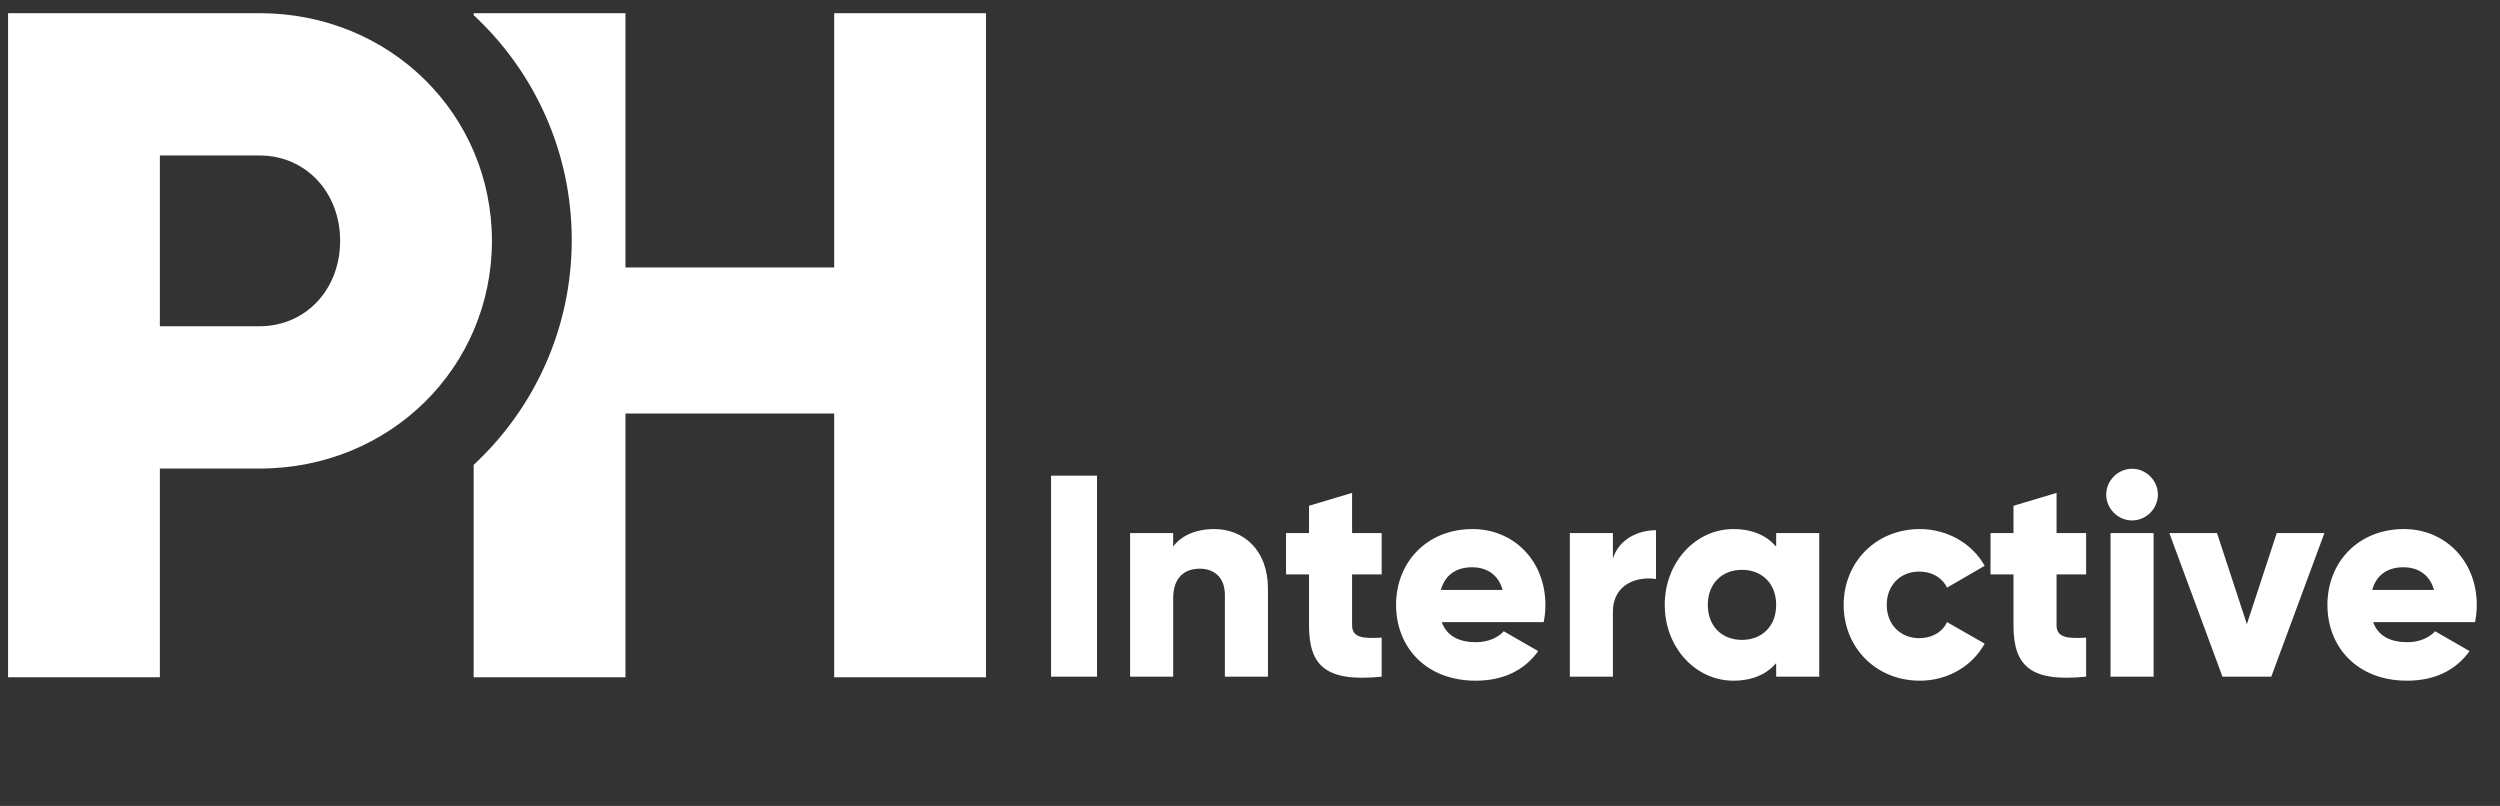 <svg width="152" height="49" viewBox="0 0 152 49" fill="none" xmlns="http://www.w3.org/2000/svg">
<rect x="0" y="0" width="152" height="49" fill="#333333" stroke="none"/>
<path d="M63.904 28.919H66.698V41.141H63.904V28.919ZM73.826 32.167C75.59 32.167 77.091 33.424 77.091 35.781V41.141H74.472V36.165C74.472 35.083 73.791 34.576 72.953 34.576C71.993 34.576 71.329 35.135 71.329 36.374V41.141H68.71V32.411H71.329V33.232C71.801 32.586 72.674 32.167 73.826 32.167ZM84.005 34.925H82.207V38.016C82.207 38.767 82.853 38.836 84.005 38.767V41.141C80.583 41.49 79.588 40.46 79.588 38.016V34.925H78.191V32.411H79.588V30.752L82.207 29.967V32.411H84.005V34.925ZM87.658 37.824C87.989 38.732 88.793 39.046 89.753 39.046C90.469 39.046 91.08 38.767 91.429 38.382L93.524 39.587C92.669 40.775 91.377 41.386 89.718 41.386C86.732 41.386 84.881 39.378 84.881 36.776C84.881 34.175 86.767 32.167 89.526 32.167C92.075 32.167 93.961 34.14 93.961 36.776C93.961 37.143 93.926 37.492 93.856 37.824H87.658ZM87.605 35.868H91.359C91.08 34.855 90.294 34.489 89.508 34.489C88.513 34.489 87.85 34.978 87.605 35.868ZM98.065 33.965C98.414 32.795 99.584 32.236 100.684 32.236V35.205C99.602 35.03 98.065 35.467 98.065 37.195V41.141H95.446V32.411H98.065V33.965ZM107.991 32.411H110.61V41.141H107.991V40.321C107.415 40.984 106.559 41.386 105.389 41.386C103.102 41.386 101.216 39.378 101.216 36.776C101.216 34.175 103.102 32.167 105.389 32.167C106.559 32.167 107.415 32.568 107.991 33.232V32.411ZM105.913 38.906C107.118 38.906 107.991 38.086 107.991 36.776C107.991 35.467 107.118 34.646 105.913 34.646C104.708 34.646 103.835 35.467 103.835 36.776C103.835 38.086 104.708 38.906 105.913 38.906ZM116.722 41.386C114.068 41.386 112.095 39.378 112.095 36.776C112.095 34.175 114.068 32.167 116.722 32.167C118.415 32.167 119.917 33.057 120.668 34.401L118.38 35.728C118.083 35.117 117.455 34.751 116.687 34.751C115.552 34.751 114.714 35.571 114.714 36.776C114.714 37.981 115.552 38.801 116.687 38.801C117.455 38.801 118.101 38.435 118.38 37.824L120.668 39.133C119.917 40.495 118.433 41.386 116.722 41.386ZM126.837 34.925H125.039V38.016C125.039 38.767 125.685 38.836 126.837 38.767V41.141C123.415 41.49 122.42 40.46 122.42 38.016V34.925H121.023V32.411H122.42V30.752L125.039 29.967V32.411H126.837V34.925ZM129.63 31.643C128.774 31.643 128.058 30.927 128.058 30.071C128.058 29.216 128.774 28.5 129.63 28.5C130.485 28.5 131.201 29.216 131.201 30.071C131.201 30.927 130.485 31.643 129.63 31.643ZM128.32 41.141V32.411H130.939V41.141H128.32ZM138.426 32.411H141.324L138.094 41.141H135.126L131.895 32.411H134.794L136.61 37.946L138.426 32.411ZM144.284 37.824C144.615 38.732 145.418 39.046 146.379 39.046C147.095 39.046 147.706 38.767 148.055 38.382L150.15 39.587C149.295 40.775 148.003 41.386 146.344 41.386C143.358 41.386 141.507 39.378 141.507 36.776C141.507 34.175 143.393 32.167 146.152 32.167C148.701 32.167 150.587 34.14 150.587 36.776C150.587 37.143 150.552 37.492 150.482 37.824H144.284ZM144.231 35.868H147.985C147.706 34.855 146.92 34.489 146.134 34.489C145.139 34.489 144.476 34.978 144.231 35.868Z" fill="white"/>
<path d="M15.777 0.801C23.737 0.801 29.909 6.973 29.909 14.645C29.909 22.316 23.737 28.488 15.777 28.488H9.72V41.178H0.491V0.801H15.777ZM15.777 19.836C18.603 19.836 20.68 17.586 20.68 14.645C20.68 11.703 18.603 9.453 15.777 9.453H9.72V19.836H15.777Z" fill="white"/>
<path fill-rule="evenodd" clip-rule="evenodd" d="M28.799 28.263C32.467 24.857 34.762 19.993 34.762 14.593C34.762 9.192 32.467 4.328 28.799 0.922V0.801H38.028V16.26H50.718V0.801H59.947V41.178H50.718V25.143H38.028V41.178H28.799V28.263Z" fill="white"/>
</svg>
